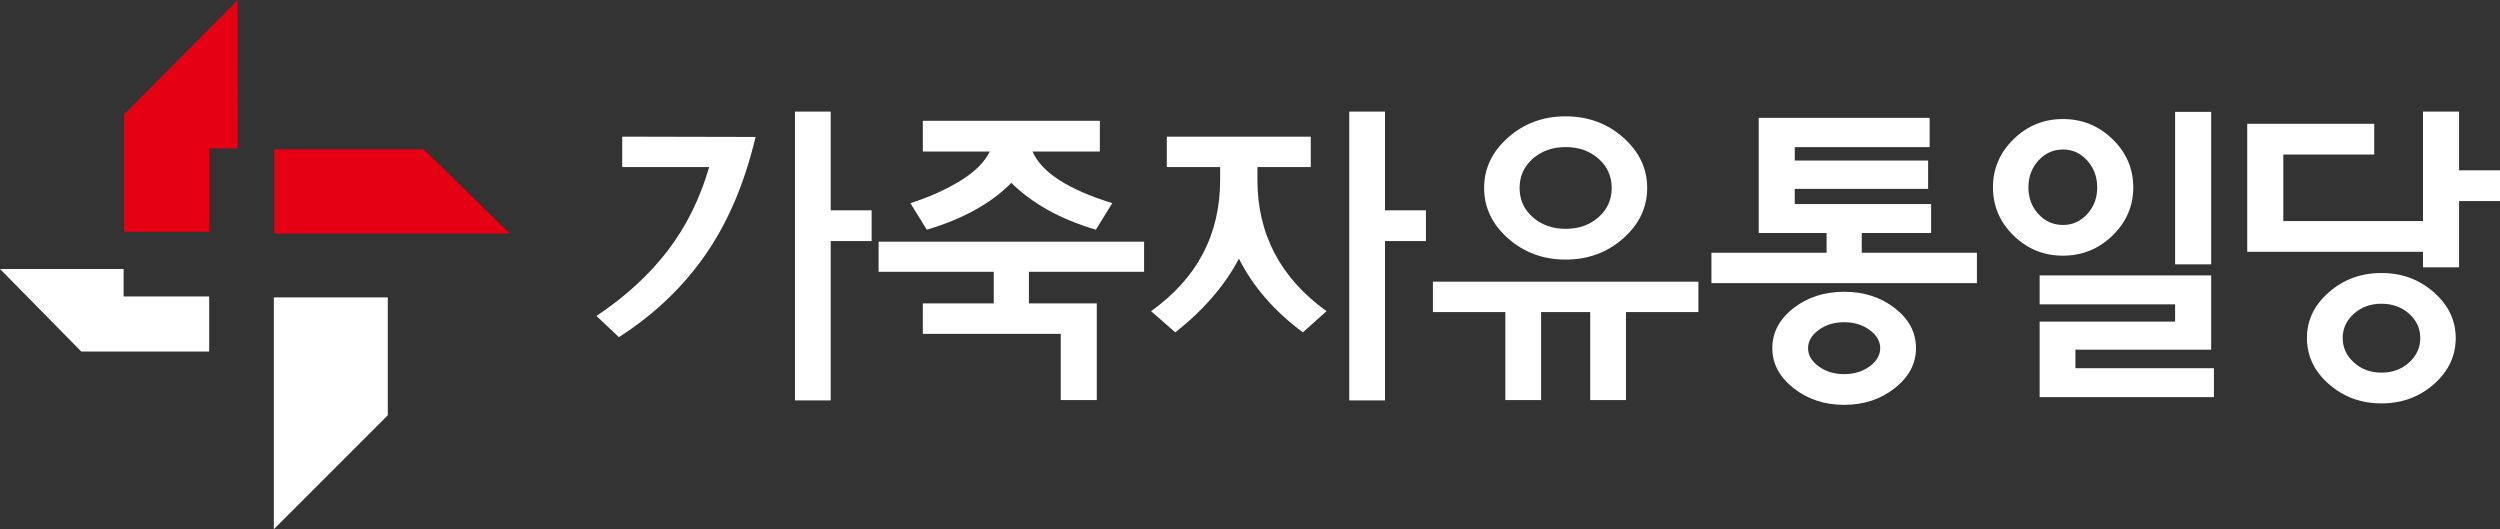 <?xml version="1.0" encoding="UTF-8" standalone="no"?>
<svg
   id="_레이어_2"
   data-name="레이어_2"
   viewBox="0 0 1501.093 317.691"
   version="1.1"
   sodipodi:docname="eswe.svg"
   width="1501.093"
   height="317.691"
   inkscape:version="1.3.2 (091e20e, 2023-11-25, custom)"
   xmlns:inkscape="http://www.inkscape.org/namespaces/inkscape"
   xmlns:sodipodi="http://sodipodi.sourceforge.net/DTD/sodipodi-0.dtd"
   xmlns="http://www.w3.org/2000/svg"
   xmlns:svg="http://www.w3.org/2000/svg">
  <rect x="0" y="0" width="1501.093" height="317.691" fill="#333333" stroke="none"/>
  <sodipodi:namedview
     id="namedview11"
     pagecolor="#505050"
     bordercolor="#eeeeee"
     borderopacity="1"
     inkscape:showpageshadow="0"
     inkscape:pageopacity="0"
     inkscape:pagecheckerboard="0"
     inkscape:deskcolor="#505050"
     inkscape:zoom="0.42008629"
     inkscape:cx="367.78158"
     inkscape:cy="186.86637"
     inkscape:window-width="1920"
     inkscape:window-height="991"
     inkscape:window-x="-9"
     inkscape:window-y="-9"
     inkscape:window-maximized="1"
     inkscape:current-layer="g11" />
  <defs
     id="defs1">
    <style
       id="style1">
      .cls-1 {
        fill: #e60013;
      }

      .cls-2 {
        fill: #0092db;
      }

      .cls-3 {
        fill: #221713;
      }
    </style>
  </defs>
  <g
     id="_레이어_1-2"
     data-name="레이어_1">
    <g
       id="g7"
       transform="translate(358.133,-681.713)"
       style="fill:#ffffff">
      <path
         class="cls-3"
         d="M 65.42,834.7 C 51.89,854.17 34.58,870.65 13.47,884.14 L 0,871.42 c 17.35,-11.58 31.57,-24.6 42.67,-39.05 11.1,-14.45 19.44,-31.23 25.02,-50.34 H 15.47 v -18.27 l 80.07,0.18 c -6.55,27.71 -16.59,51.3 -30.12,70.76 z m 75.24,87.42 H 119.19 V 748.71 h 21.47 v 59.3 h 24.57 v 18.45 h -24.57 z"
         id="path1"
         style="fill:#ffffff" />
      <path
         class="cls-3"
         d="m 238.56,844.91 h -69.15 v -18.09 h 159.41 v 18.09 h -69.15 v 18.99 h 40.76 v 58.04 h -21.65 v -39.77 h -82.8 V 863.9 h 42.58 z m -2.36,-72.2 h -40.22 v -18.45 h 106.27 v 18.45 h -40.4 c 5.34,12.42 21.29,22.75 47.86,30.99 l -9.83,15.94 c -21.11,-6.21 -38.03,-15.58 -50.77,-28.12 -12.13,12.3 -29.06,21.68 -50.77,28.12 l -9.83,-15.94 c 11.16,-3.58 21.11,-8.03 29.84,-13.35 8.73,-5.31 14.68,-11.2 17.83,-17.65 z"
         id="path2"
         style="fill:#ffffff" />
      <path
         class="cls-3"
         d="m 374.49,782.03 h -32.03 v -18.27 h 86.44 v 18.27 h -32.03 v 7.7 c 0,32.6 13.83,58.88 41.49,78.82 l -14.19,12.72 c -17.23,-12.78 -30.02,-27.53 -38.4,-44.25 -8.49,16.12 -21.23,30.87 -38.21,44.25 L 333,868.55 c 27.66,-19.71 41.49,-45.98 41.49,-78.82 z m 123.56,44.43 h -24.57 v 95.66 H 452.01 V 748.71 h 21.47 v 59.3 h 24.57 z"
         id="path3"
         style="fill:#ffffff" />
      <path
         class="cls-3"
         d="M 596.68,869.09 H 567.2 v 52.85 h -21.47 v -52.85 h -43.49 v -18.27 h 159.41 v 18.27 h -43.49 v 52.85 h -21.47 v -52.85 z m 19.83,-104.8 c 9.58,8.48 14.38,18.57 14.38,30.28 0,11.71 -4.79,21.8 -14.38,30.28 -9.58,8.48 -21.11,12.72 -34.57,12.72 -13.46,0 -24.99,-4.24 -34.57,-12.72 -9.58,-8.48 -14.38,-18.57 -14.38,-30.28 0,-11.71 4.79,-21.79 14.38,-30.28 9.58,-8.48 21.11,-12.72 34.57,-12.72 13.46,0 24.99,4.24 34.57,12.72 z m -14.83,47.84 c 5.28,-4.66 7.92,-10.51 7.92,-17.56 0,-7.05 -2.64,-12.9 -7.92,-17.56 -5.28,-4.66 -11.86,-6.99 -19.74,-6.99 -7.88,0 -14.47,2.33 -19.74,6.99 -5.28,4.66 -7.92,10.51 -7.92,17.56 0,7.05 2.64,12.9 7.92,17.56 5.28,4.66 11.86,6.99 19.74,6.99 7.88,0 14.47,-2.33 19.74,-6.99 z"
         id="path4"
         style="fill:#ffffff" />
      <path
         class="cls-3"
         d="m 719.51,778.09 h 80.07 v 17.02 h -80.07 v 9.14 h 81.89 v 17.38 h -41.67 v 11.82 h 69.15 v 18.27 H 669.47 v -18.27 h 69.15 v -11.82 h -40.76 v -69.15 h 102.63 v 17.56 h -80.98 v 8.06 z m 72.79,112.68 c 0,9.32 -4.25,17.32 -12.74,24 -8.49,6.69 -18.62,10.03 -30.39,10.03 -11.77,0 -21.9,-3.34 -30.39,-10.03 -8.49,-6.69 -12.74,-14.69 -12.74,-24 0,-9.31 4.21,-17.44 12.65,-24.01 8.43,-6.57 18.59,-9.85 30.48,-9.85 11.89,0 22.05,3.29 30.48,9.85 8.43,6.57 12.65,14.57 12.65,24.01 z m -27.85,10.93 c 4.25,-3.11 6.37,-6.75 6.37,-10.93 0,-4.18 -2.12,-7.82 -6.37,-10.93 -4.25,-3.1 -9.34,-4.66 -15.29,-4.66 -5.95,0 -11.04,1.55 -15.29,4.66 -4.25,3.11 -6.37,6.75 -6.37,10.93 0,4.18 2.12,7.82 6.37,10.93 4.25,3.1 9.34,4.66 15.29,4.66 5.95,0 11.04,-1.55 15.29,-4.66 z"
         id="path5"
         style="fill:#ffffff" />
      <path
         class="cls-3"
         d="m 910.3,765.28 c 8.31,8.06 12.46,17.71 12.46,28.93 0,11.22 -4.16,20.87 -12.46,28.93 -8.31,8.06 -18.23,12.09 -29.75,12.09 -11.52,0 -21.41,-4.03 -29.66,-12.09 -8.25,-8.06 -12.37,-17.71 -12.37,-28.93 0,-11.22 4.12,-20.87 12.37,-28.93 8.25,-8.06 18.13,-12.09 29.66,-12.09 11.53,0 21.44,4.03 29.75,12.09 z m -15.19,44.97 c 4,-4.36 6,-9.7 6,-16.03 0,-6.33 -2,-11.7 -6,-16.12 -4,-4.42 -8.86,-6.63 -14.56,-6.63 -5.7,0 -10.74,2.21 -14.74,6.63 -4,4.42 -6.01,9.79 -6.01,16.12 0,6.33 2,11.67 6.01,16.03 4,4.36 8.92,6.54 14.74,6.54 5.82,0 10.55,-2.18 14.56,-6.54 z m 76.06,109.9 H 866.54 v -45.32 h 81.34 v -10.39 h -81.34 v -17.38 h 103 v 44.61 h -81.52 v 11.11 h 83.16 v 17.38 z m -1.64,-79.72 h -21.65 v -91.54 h 21.65 z"
         id="path6"
         style="fill:#ffffff" />
      <path
         class="cls-3"
         d="m 1096.73,814.46 v -65.75 h 21.66 V 784 h 24.57 v 18.45 h -24.57 v 39.77 h -21.66 V 832.9 H 991.19 v -76.85 h 76.25 v 18.45 h -54.59 v 39.95 h 83.89 z m 19.65,70.22 c 0,10.75 -4.37,19.97 -13.1,27.68 -8.74,7.7 -19.23,11.56 -31.48,11.56 -12.25,0 -22.78,-3.85 -31.57,-11.56 -8.8,-7.7 -13.19,-16.93 -13.19,-27.68 0,-10.75 4.4,-19.79 13.19,-27.5 8.79,-7.7 19.32,-11.55 31.57,-11.55 12.25,0 22.59,3.85 31.39,11.55 8.79,7.7 13.19,16.87 13.19,27.5 z m -28.02,14.69 c 4.49,-4.06 6.73,-8.96 6.73,-14.69 0,-5.73 -2.25,-10.6 -6.73,-14.6 -4.49,-4 -10.01,-6 -16.56,-6 -6.55,0 -12.07,2 -16.56,6 -4.49,4 -6.73,8.87 -6.73,14.6 0,5.73 2.24,10.63 6.73,14.69 4.49,4.06 10.01,6.09 16.56,6.09 6.55,0 12.07,-2.03 16.56,-6.09 z"
         id="path7"
         style="fill:#ffffff" />
    </g>
    <g
       id="g11"
       transform="matrix(0.453,0,0,0.453,-105.492,0)">
      <path
         class="cls-2"
         d="m 232.93,356.53 h 163.79 v 36.46 h 113.43 v 72.92 H 340.58 Z"
         id="path8"
         style="fill:#ffffff" />
      <path
         class="cls-2"
         d="M 595.82,394.15 H 746.89 V 550.41 L 595.82,701.47 Z"
         id="path9"
         style="fill:#ffffff" />
      <path
         class="cls-1"
         d="M 596.38,309.64 V 197.95 H 794.33 L 908.34,309.64 H 596.37 Z"
         id="path10" />
      <path
         class="cls-1"
         d="M 547.78,0 397.31,151.63 v 155.7 H 510.17 V 196.78 h 37.32 z"
         id="path11" />
    </g>
  </g>
</svg>
